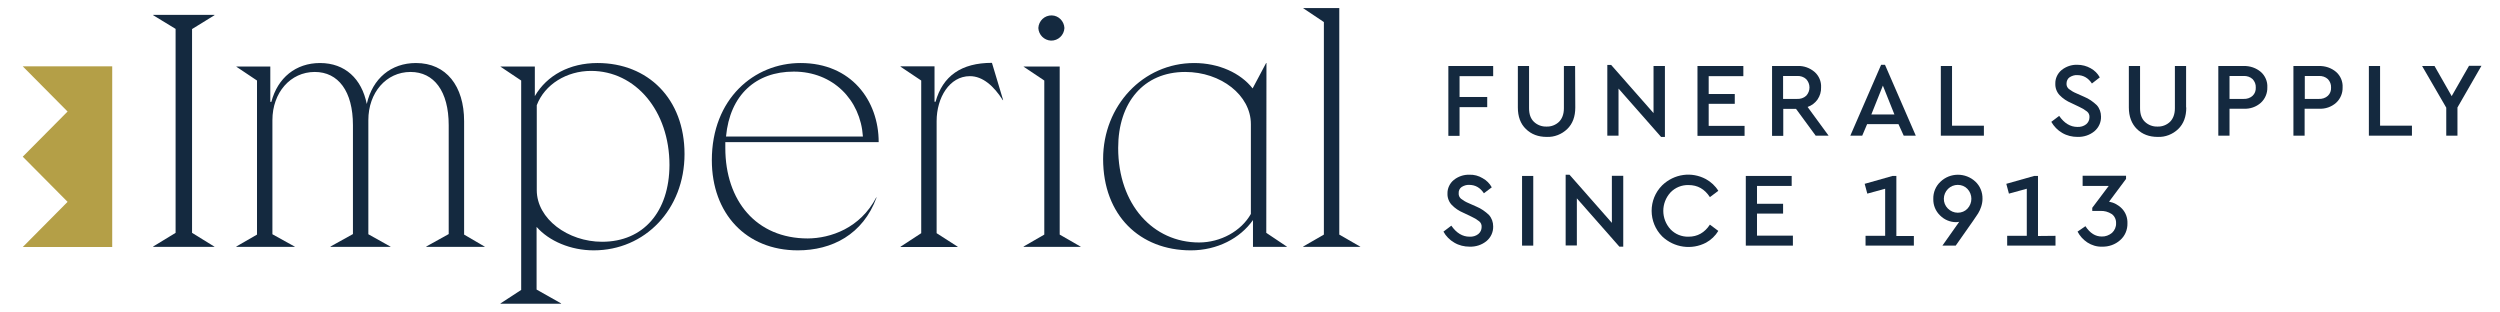 <?xml version="1.0" encoding="utf-8"?>
<!-- Generator: Adobe Illustrator 26.2.1, SVG Export Plug-In . SVG Version: 6.00 Build 0)  -->
<svg version="1.1" id="Layer_1" xmlns="http://www.w3.org/2000/svg" xmlns:xlink="http://www.w3.org/1999/xlink" x="0px" y="0px"
	 viewBox="0 0 1428 178" style="enable-background:new 0 0 1428 178;" xml:space="preserve">
<style type="text/css">
	.st0{fill:#14293F;}
	.st1{fill:#B49F47;}
</style>
<path class="st0" d="M852.9,43.5h-19.2v11.9h15.8v5.8h-15.8v16.4h-6.4V37.7h25.6V43.5z"/>
<path class="st0" d="M899.8,61.4c0,5.2-1.5,9.3-4.6,12.3c-3.1,3-7.4,4.7-11.7,4.5c-4.9,0-8.8-1.5-11.9-4.5s-4.6-7.1-4.6-12.3V37.7
	h6.4v24.1c0,3.4,0.9,6,2.8,7.8c1.9,1.8,4.5,2.8,7.2,2.7c2.6,0.1,5.2-0.9,7.1-2.7c1.8-1.8,2.8-4.4,2.8-7.8V37.7h6.4L899.8,61.4z"/>
<path class="st0" d="M951,37.7v40.5h-2.2l-24.3-27.6v26.9h-6.4V37.1h2.2l24.2,27.5V37.7H951z"/>
<path class="st0" d="M995.8,43.5H976v10.2h14.9v5.6H976v12.6h20.5v5.7h-26.9V37.7h26.2V43.5z"/>
<path class="st0" d="M1037.2,77.6l-11.3-15.4h-7.3v15.4h-6.4V37.7h14.5c3.6-0.2,7.1,1.1,9.8,3.4c2.5,2.2,3.9,5.5,3.7,8.8
	c0.1,2.4-0.6,4.8-2,6.9c-1.4,2-3.4,3.5-5.7,4.3l12,16.4H1037.2z M1018.5,56.5h8c1.9,0.1,3.8-0.5,5.2-1.8c2.5-2.7,2.5-6.8,0-9.5
	c-1.4-1.3-3.3-1.9-5.2-1.8h-8V56.5z"/>
<path class="st0" d="M1084.4,70.9h-17.9l-2.8,6.6h-6.8l17.6-40.5h2.2l17.6,40.5h-6.9L1084.4,70.9z M1075.5,48.9l-6.6,16.5h13.2
	L1075.5,48.9z"/>
<path class="st0" d="M1115,71.8h18.2v5.7h-24.6V37.7h6.4V71.8z"/>
<path class="st0" d="M1194.2,39c2.2,1.2,4,3,5.2,5.2l-4.5,3.5c-2.1-3.2-4.9-4.8-8.4-4.8c-1.5-0.1-3,0.4-4.3,1.2
	c-1.2,0.8-1.8,2.2-1.8,3.6c-0.1,1.2,0.4,2.3,1.3,3.1c1.3,1,2.8,1.9,4.3,2.5l4.5,2c2.7,1.1,5.1,2.8,7.2,4.8c1.6,1.8,2.4,4.1,2.4,6.5
	c0.1,3.2-1.3,6.3-3.8,8.4c-2.7,2.2-6.1,3.3-9.6,3.2c-3.1,0-6.1-0.7-8.8-2.3c-2.6-1.5-4.7-3.7-6.2-6.3l4.5-3.4
	c2.9,4.2,6.4,6.3,10.4,6.3c1.8,0.1,3.6-0.4,5-1.5c1.2-1,1.9-2.4,1.9-4c0.1-1.3-0.4-2.5-1.4-3.3c-1.4-1.1-2.9-2-4.5-2.7l-4.4-2.1
	c-2.6-1.1-4.9-2.6-6.8-4.6c-1.6-1.7-2.5-4.1-2.4-6.5c-0.1-3,1.3-5.9,3.6-7.8c2.5-2,5.7-3.1,8.9-3C1189.3,37,1191.9,37.7,1194.2,39z"
	/>
<path class="st0" d="M1248.8,61.4c0,5.2-1.5,9.3-4.6,12.3c-3.1,3-7.4,4.7-11.7,4.5c-4.9,0-8.8-1.5-11.9-4.5c-3-3-4.6-7.1-4.6-12.3
	V37.7h6.4v24.1c0,3.4,0.9,6,2.8,7.8c1.9,1.8,4.5,2.8,7.2,2.7c2.6,0.1,5.2-0.9,7.1-2.7c1.8-1.8,2.8-4.4,2.8-7.8V37.7h6.4V61.4z"/>
<path class="st0" d="M1291.4,41.1c2.5,2.2,3.9,5.5,3.7,8.8c0.1,3.4-1.3,6.6-3.7,8.8c-2.7,2.4-6.2,3.6-9.8,3.4h-8.1v15.4h-6.4V37.7
	h14.5C1285.2,37.6,1288.7,38.8,1291.4,41.1z M1273.5,43.4v13.1h8c1.9,0.1,3.8-0.5,5.2-1.8c1.3-1.2,1.9-3,1.8-4.7
	c0.1-1.8-0.6-3.5-1.8-4.8c-1.4-1.3-3.3-1.9-5.2-1.8H1273.5z"/>
<path class="st0" d="M1334.4,41.1c2.5,2.2,3.9,5.5,3.7,8.8c0.1,3.4-1.3,6.6-3.7,8.8c-2.7,2.4-6.2,3.6-9.8,3.4h-8.2v15.4h-6.4V37.7
	h14.5C1328.2,37.6,1331.7,38.8,1334.4,41.1z M1316.5,43.4v13.1h8c1.9,0.1,3.8-0.5,5.2-1.8c1.3-1.2,1.9-3,1.8-4.7
	c0.1-1.8-0.6-3.5-1.8-4.8c-1.4-1.3-3.3-1.9-5.2-1.8H1316.5z"/>
<path class="st0" d="M1359.5,71.8h18.2v5.7h-24.6V37.7h6.4V71.8z"/>
<path class="st0" d="M1403.7,61.4v16.1h-6.4v-16l-13.8-23.8h7.1l9.8,17.2l9.9-17.3h7.1L1403.7,61.4z"/>
<path class="st0" d="M846.9,101.8c2.2,1.2,4,3,5.2,5.2l-4.5,3.4c-2.1-3.2-4.9-4.8-8.4-4.8c-1.5-0.1-3,0.4-4.3,1.2
	c-1.2,0.8-1.8,2.2-1.7,3.6c-0.1,1.2,0.4,2.3,1.3,3.1c1.3,1,2.8,1.9,4.3,2.5l4.5,2c2.7,1.1,5.1,2.8,7.2,4.8c1.6,1.8,2.4,4.1,2.4,6.5
	c0.1,3.2-1.3,6.3-3.8,8.4c-2.7,2.2-6.1,3.3-9.6,3.2c-3.1,0-6.1-0.7-8.8-2.3c-2.6-1.5-4.8-3.7-6.2-6.3l4.5-3.4
	c2.9,4.2,6.4,6.3,10.4,6.3c1.8,0.1,3.6-0.4,5-1.5c1.2-1,1.9-2.4,1.9-4c0.1-1.3-0.4-2.5-1.4-3.3c-1.4-1.1-2.9-2-4.5-2.7l-4.4-2.1
	c-2.6-1.1-4.9-2.6-6.8-4.6c-1.6-1.7-2.5-4.1-2.4-6.4c-0.1-3,1.3-5.9,3.6-7.8c2.5-2,5.7-3.1,8.9-3C842,99.7,844.6,100.4,846.9,101.8z
	"/>
<path class="st0" d="M875.8,140.3h-6.4v-39.8h6.4V140.3z"/>
<path class="st0" d="M927.2,100.4v40.5h-2.2l-24.3-27.6v26.9h-6.4V99.8h2.2l24.2,27.5v-26.9H927.2z"/>
<path class="st0" d="M974.4,102.3c2.9,1.6,5.4,3.9,7.1,6.7l-4.8,3.6c-3-4.6-7-6.9-12.2-6.9c-3.9-0.1-7.6,1.4-10.3,4.2
	c-5.5,6-5.5,15.1,0,21.1c2.7,2.8,6.4,4.3,10.3,4.2c5.1,0,9.2-2.3,12.2-6.9l4.8,3.6c-1.7,2.8-4.1,5.1-7,6.7c-8.2,4.3-18.2,2.9-25-3.5
	c-8.1-8.1-8.1-21.2-0.1-29.2c0,0,0,0,0.1-0.1C956.3,99.3,966.2,97.9,974.4,102.3L974.4,102.3z"/>
<path class="st0" d="M1023.4,106.2h-19.8v10.2h14.9v5.6h-14.9v12.6h20.5v5.7h-26.9v-39.8h26.2V106.2z"/>
<path class="st0" d="M1093.2,134.7v5.6h-27.6v-5.6h11.2v-26.9l-10.2,2.8l-1.5-5.6l15.9-4.5h2.2v34.3H1093.2z"/>
<path class="st0" d="M1128.3,103.7c2.7,2.5,4.2,6.1,4.1,9.9c0,1.6-0.3,3.1-0.8,4.6c-0.4,1.3-1,2.5-1.7,3.7c-0.6,0.9-1.6,2.4-2.9,4.3
	l-9.9,14.1h-7.6l9.6-13.6c-0.6,0.1-1.2,0.2-1.8,0.2c-3.4,0-6.7-1.4-9.1-3.8c-2.6-2.5-4-5.9-3.9-9.5c-0.1-3.7,1.4-7.3,4.1-9.8
	C1113.9,98.5,1122.7,98.5,1128.3,103.7L1128.3,103.7z M1123.8,119.2c3-3.2,3-8.1,0-11.3c-1.4-1.5-3.4-2.3-5.5-2.3
	c-2.1,0-4.1,0.8-5.6,2.3c-3.1,3.1-3.2,8.1-0.1,11.2c1.5,1.5,3.5,2.4,5.7,2.4C1120.4,121.5,1122.4,120.7,1123.8,119.2z"/>
<path class="st0" d="M1174.1,134.7v5.6h-27.6v-5.6h11.2v-26.9l-10.2,2.8l-1.5-5.6l15.9-4.5h2.2v34.3L1174.1,134.7z"/>
<path class="st0" d="M1212.1,119.2c2.1,2.2,3.2,5.2,3.1,8.3c0.1,3.7-1.4,7.3-4.2,9.7c-2.8,2.5-6.5,3.8-10.3,3.7
	c-3,0.1-5.9-0.8-8.4-2.4c-2.4-1.6-4.3-3.7-5.6-6.2l4.5-3.1c2.6,4,5.7,5.9,9.3,5.9c2.1,0.1,4.2-0.7,5.9-2.1c1.5-1.4,2.4-3.4,2.3-5.5
	c0.1-2-0.8-4-2.4-5.2c-2-1.3-4.4-2-6.8-1.8h-4.4v-1.8l9.4-12.5h-14.9v-5.8h24.8v1.8l-9.7,13C1207.5,115.7,1210.1,117.1,1212.1,119.2
	z"/>
<polygon class="st1" points="13,37.9 38.6,63.7 13,89.5 38.6,115.3 13,141.1 64.1,141.1 64.1,89.5 64.1,37.9 "/>
<path class="st0" d="M122.5,8.7l-12.8,7.9V133l12.8,7.9v0.1h-35v-0.2l12.8-7.8V16.5L87.5,8.7V8.5h35L122.5,8.7z"/>
<path class="st0" d="M265.1,134l11.8,6.9v0.1h-33.4v-0.2l12.8-7.1V71.5c0-19.4-8.4-30.4-21.8-30.4c-13.9,0-24.1,11.8-24.1,27.5v65.2
	l12.7,7.1v0.1h-34.3v-0.2l12.8-7.1V71.5c0-19.4-8.4-30.4-21.8-30.4c-13.9,0-24.2,11.8-24.2,27.5v65.2l12.8,7.1v0.1h-33.4v-0.2
	l11.8-6.8V46l-11.8-7.9V38h19.4v20.2h0.6C158.6,44.4,169,36,182.8,36c14.3,0,23.8,9,26.7,23.4c3.3-14.6,13.9-23.4,28.1-23.4
	c17.3,0,27.5,13.2,27.5,33.2V134z"/>
<path class="st0" d="M391,88c0,31.6-22.6,55-51.9,55c-13.1,0-25.5-5.3-32.6-13.4v35.8l14,7.9v0.2h-34.6v-0.2l11.8-7.7V46l-11.8-7.9
	V38h19.6v16.9C312.4,43,325.4,36,341.3,36C370.1,36,391,56.4,391,88z M382.4,94.3c0-31-19.4-53.8-44.8-53.8
	c-13.9,0-26.5,7.7-31,19.6v48.5c0,16.5,17.9,29.5,37.3,29.5C367.6,138.1,382.3,120.8,382.4,94.3L382.4,94.3z"/>
<path class="st0" d="M500.5,112.8h0.2c-7.8,21.2-25.5,30.2-45,30.2c-29.5,0-49.1-21-49.1-51.5c0-35.1,24.2-55.5,50.7-55.5
	c28.9,0,44.6,21.4,44.6,45.2h-87.6v3.3c0,30.2,17.7,51.7,47.1,51.7C474.4,136.1,491.3,130.4,500.5,112.8z M414.7,78h78.2
	c-1.4-21-17.1-37.1-39.5-37.1C431.8,40.9,416.9,54.2,414.7,78z"/>
<path class="st0" d="M573,57.2h-0.2c-5.1-8-11.4-13.7-18.8-13.7c-11.6,0-19,12.2-19,25.7v64l12,7.7v0.2h-32.6v-0.2l11.8-7.7V46
	l-11.8-7.9v-0.2h19.4v20.2h0.6c4.1-14.7,14.7-22.2,32.2-22.2L573,57.2z"/>
<path class="st0" d="M605.3,134l12,6.9v0.1h-32.6v-0.2l11.8-6.8V46l-11.8-7.9V38h20.6V134z M593.1,16c0.2-4.1,3.6-7.3,7.7-7.2
	c3.9,0.1,7,3.3,7.2,7.2c-0.2,4.1-3.6,7.3-7.7,7.2C596.4,23,593.3,19.9,593.1,16z"/>
<path class="st0" d="M723.3,133l11.8,7.9v0.1h-19.4v-15.3c-7.3,10.4-20.4,17.3-35.5,17.3c-29.1,0-50.1-20-50.1-52.2
	c0-30.4,22.8-54.8,52-54.8c14.1,0,26.5,5.7,33.4,14.5l7.7-14.5h0.2L723.3,133z M714.5,122.2V70.9c0-16.5-17.1-29.8-37.5-29.8
	c-23.8,0-38.3,17.5-38.3,43.4c0,32.4,20,54,46.2,54C697.2,138.5,709,132,714.5,122.2L714.5,122.2z"/>
<path class="st0" d="M765,134l12,6.9v0.1h-32.6v-0.2l11.8-6.8V12.6l-11.8-7.9V4.6H765V134z"/>
</svg>
